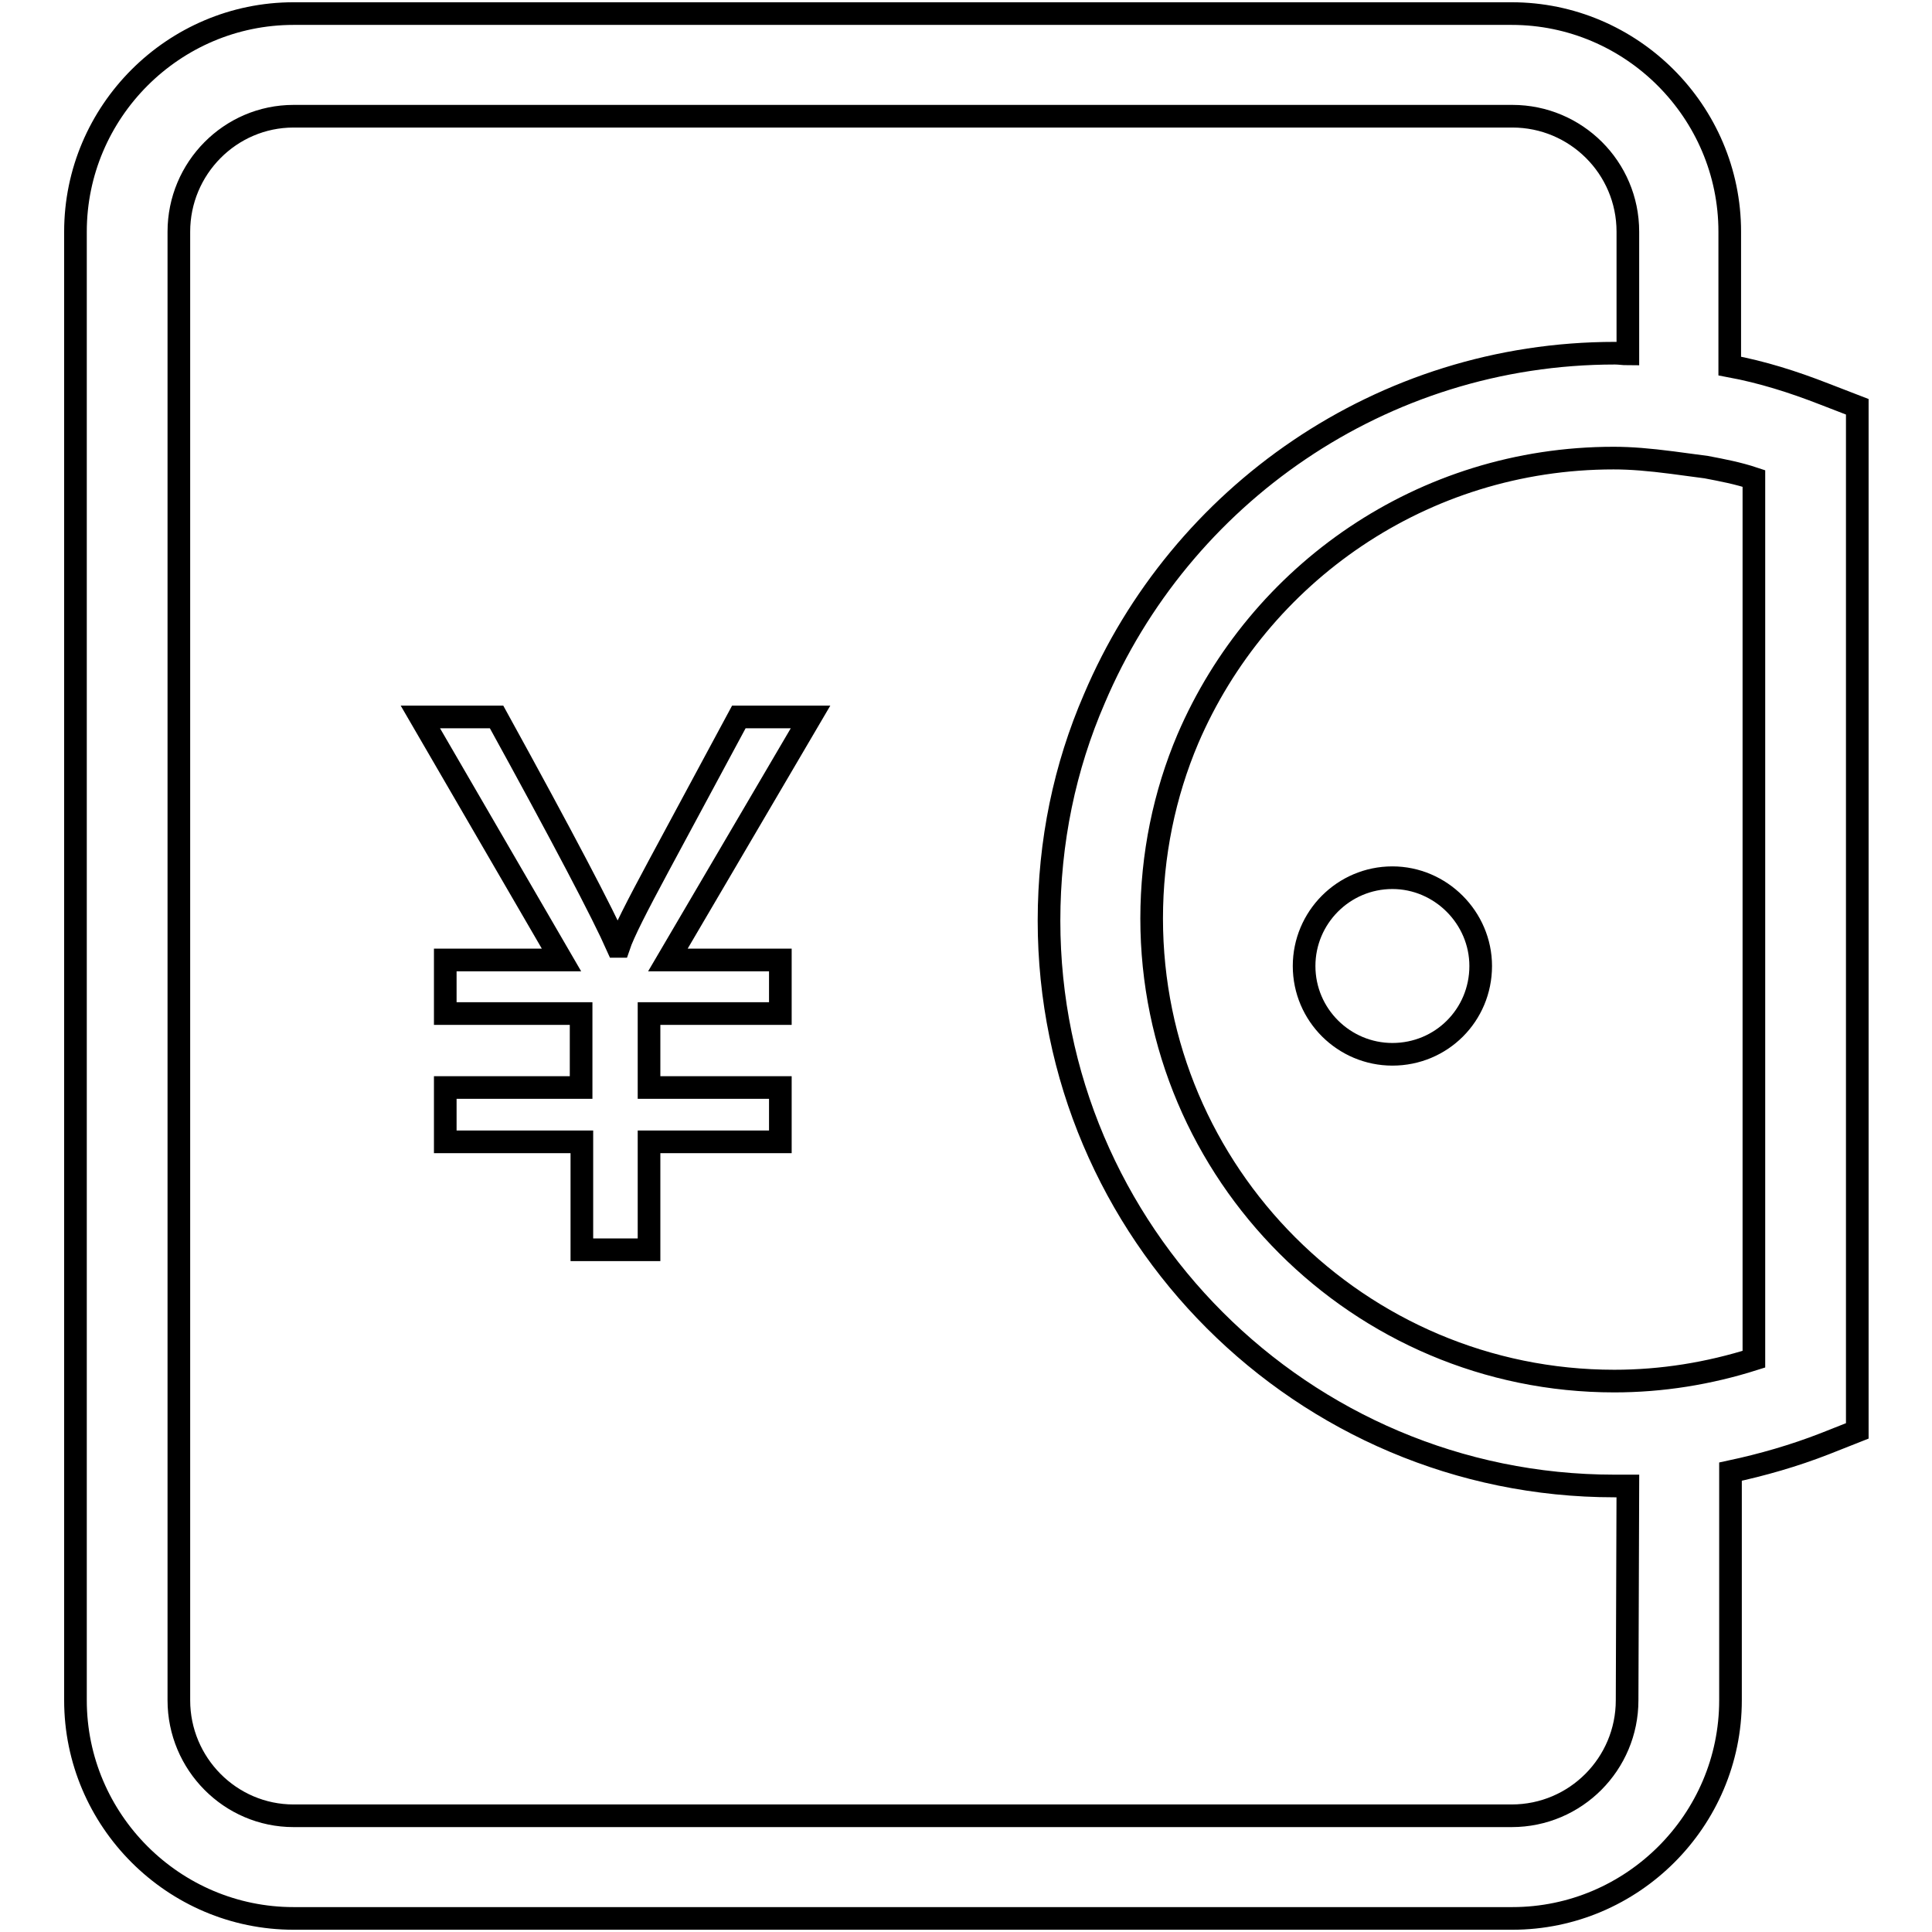 <?xml version="1.0" encoding="utf-8"?>
<!-- Svg Vector Icons : http://www.onlinewebfonts.com/icon -->
<!DOCTYPE svg PUBLIC "-//W3C//DTD SVG 1.1//EN" "http://www.w3.org/Graphics/SVG/1.1/DTD/svg11.dtd">
<svg version="1.1" xmlns="http://www.w3.org/2000/svg" xmlns:xlink="http://www.w3.org/1999/xlink" x="0px" y="0px" viewBox="0 0 256 256" enable-background="new 0 0 256 256" xml:space="preserve">
<g><g><path stroke-width="3" fill-opacity="0" stroke="#000000"  d="M107.4,95l-18.9,32.2h14.9v7.1H86v9.8h17.4v7.2H86v14.3h-8.9v-14.3H59v-7.2h18v-9.8H59v-7.1h15.4L55.7,95h10.1c8.8,16,14.1,26.1,16,30.4h0.2c0.6-1.8,2.4-5.3,5.3-10.7L97.9,95H107.4z"/><path stroke-width="3" fill-opacity="0" stroke="#000000"  d="M196.2,128c0,6.5-5.2,11.7-11.7,11.7c-6.4,0-11.7-5.2-11.7-11.7c0-6.4,5.2-11.7,11.7-11.7C190.9,116.3,196.2,121.6,196.2,128z"/><path stroke-width="3" fill-opacity="0" stroke="#000000"  d="M241.7,52.2c-4.1-1.6-8.2-2.9-12.5-3.7V30.7c0-15.9-13-28.9-28.9-28.9H38.9C23,1.8,10,14.8,10,30.7v194.6c0,15.9,13,28.9,28.9,28.9h161.5c15.9,0,28.9-13,28.9-28.9V195c4.2-0.9,8.4-2.1,12.5-3.7l4.3-1.7V53.9L241.7,52.2z M215.6,225.3c0,8.4-6.8,15.3-15.3,15.3H38.9c-8.4,0-15.2-6.9-15.2-15.3V30.7c0-8.4,6.8-15.3,15.2-15.3h161.5c8.4,0,15.3,6.8,15.3,15.3v16.2c-0.6,0-1.1-0.1-1.7-0.1c-31,0-57.6,18.9-69,45.8c-3.9,9-6,18.9-6,29.4c0,41.3,33.6,74.9,74.9,74.9c0.6,0,1.2,0,1.8,0L215.6,225.3L215.6,225.3z M232.4,180.1c-6,1.9-12.2,2.9-18.5,2.9c-33.8,0-61.3-27.5-61.3-61.3c0-8.4,1.7-16.5,4.8-23.8c9.4-21.9,31.1-37.2,56.4-37.2c2.3,0,4.7,0.2,7.8,0.6l4.5,0.6c2.1,0.4,4.2,0.8,6.3,1.5V180.1L232.4,180.1z"/></g></g>
</svg>